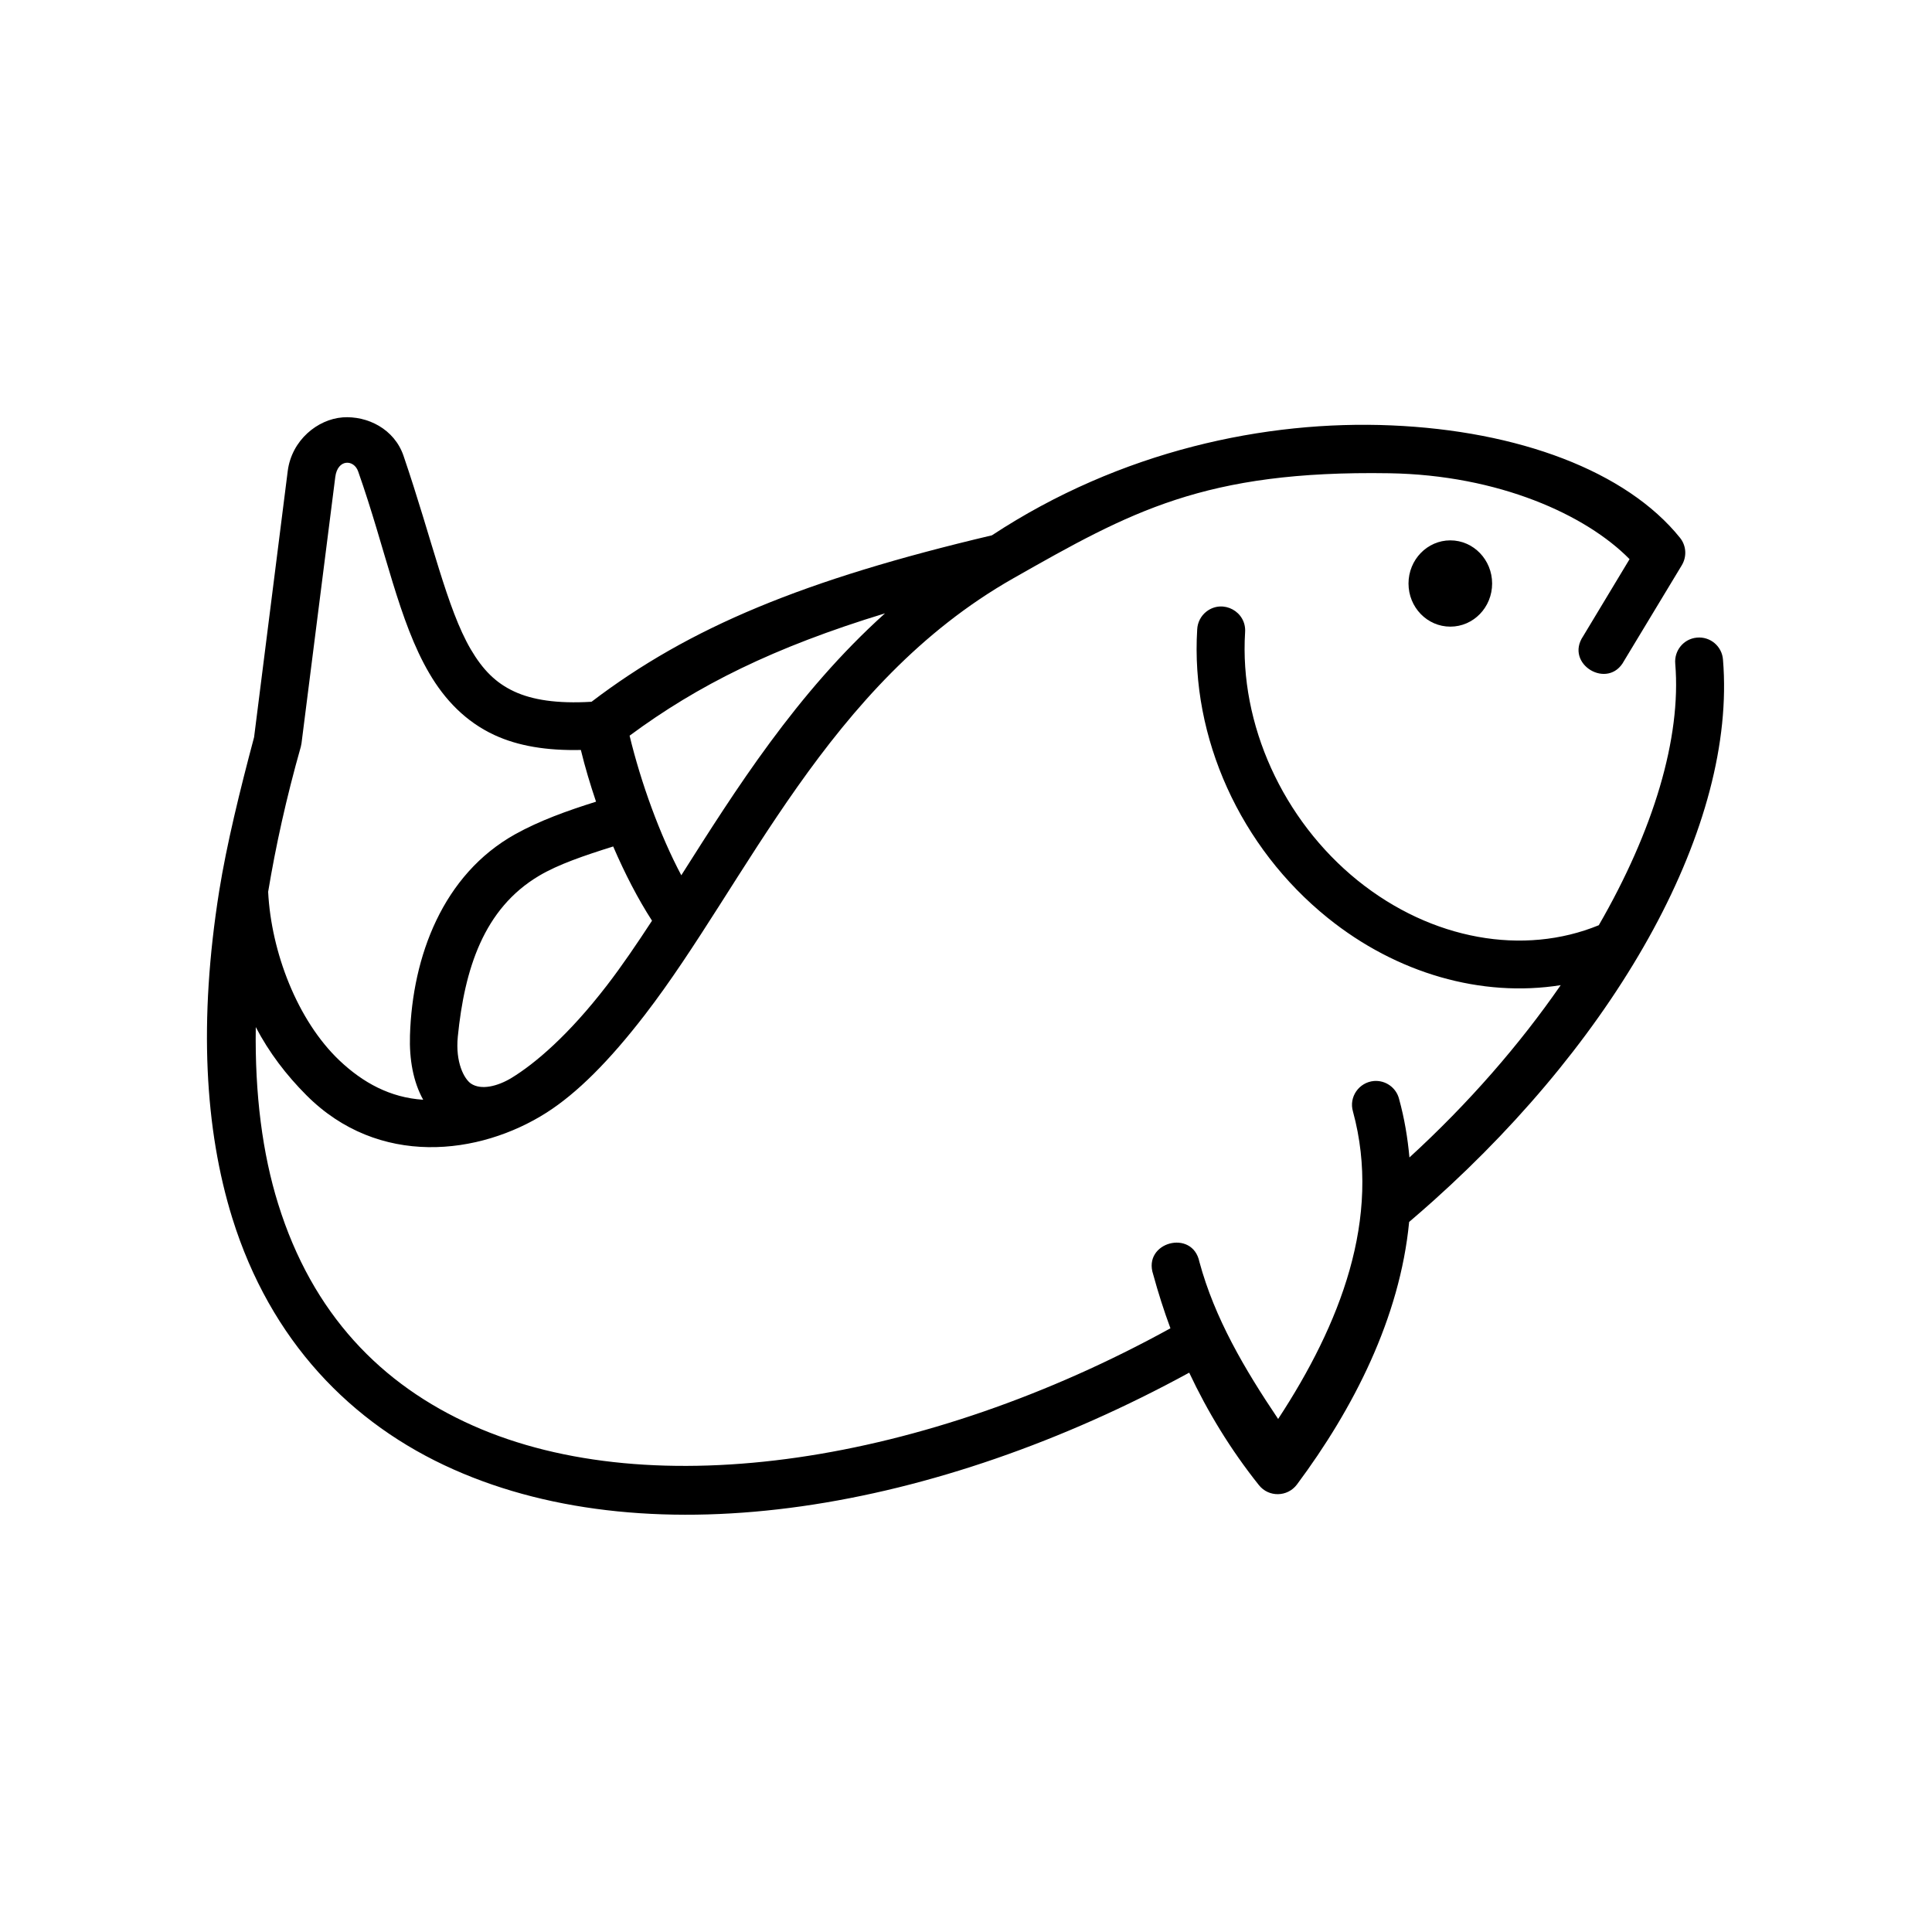 <?xml version="1.0" encoding="UTF-8"?>
<!-- Uploaded to: SVG Repo, www.svgrepo.com, Generator: SVG Repo Mixer Tools -->
<svg fill="#000000" width="800px" height="800px" version="1.1" viewBox="144 144 512 512" xmlns="http://www.w3.org/2000/svg">
 <g fill-rule="evenodd">
  <path d="m306.5 368.32c3.09 7.172 6.562 13.906 10.293 19.676-3.992 6.098-7.953 11.957-11.93 17.113-10.234 13.301-19.148 20.797-25.301 24.547-3.648 2.215-8.043 3.332-10.766 1.496-1.746-1.203-4.164-5.547-3.469-12.477 1.785-17.785 6.801-33.852 21.547-42.594 5.082-3.012 11.844-5.312 19.625-7.762zm72.043-61.781c-23.496 21.137-39.68 46.859-53.992 69.418-5.66-10.641-10.703-24.547-13.703-36.996 18.043-13.355 38.188-23.414 67.695-32.422zm-139.63-37.613c7.32 20.734 10.73 39.684 18.871 53.531 4.055 6.941 9.621 12.801 17.227 16.328 6.332 2.938 13.945 4.164 22.922 3.965 1.102 4.547 2.481 9.129 4.023 13.703-7.785 2.445-14.984 5.043-21.492 8.66-19.07 10.676-27.176 32.273-27.816 53.27-0.203 6.356 0.852 12.297 3.5 17.059-8.75-0.555-15.98-4.523-22.191-10.41-11.195-10.637-18.098-28.801-18.895-44.695 1.988-12.008 4.785-24.781 8.66-38.453 0.062-0.293 0.117-0.582 0.18-0.902l8.949-70.562c0.617-4.875 4.961-4.695 6.062-1.492zm-4.137-14.312c-6.562 0.5-13.473 5.981-14.527 14.234l-8.914 70.523c-3.734 13.996-7.281 28.48-9.242 40.73-5.484 34.434-3.824 63.234 3.469 86.707 10.082 32.395 31.371 54.523 58.66 66.621 53.117 23.617 127.94 10.934 194.93-25.66 4.875 10.352 10.934 20.355 18.488 29.824 2.594 3.242 7.551 3.152 10.055-0.172 14.984-20.113 27.297-44.172 29.742-69.594 2.156-1.836 4.281-3.699 6.41-5.598 49.508-44.379 80.359-99.625 76.766-143.36-0.23-3.559-3.352-6.242-6.938-5.891-3.5 0.32-6.039 3.441-5.715 6.938 1.633 19.652-5.769 44.199-20.266 69.281-19.883 8.156-44.25 3.965-63.879-11.84-19.91-16.07-31.375-41.492-29.852-65.781 0.402-5.481-5.84-8.863-10.211-5.535-1.484 1.137-2.391 2.887-2.481 4.754-1.773 28.746 11.438 57.785 34.578 76.445 18.312 14.777 40.82 21.164 61.754 17.84-10.875 15.719-24.379 31.285-40.086 45.66-0.469-5.133-1.316-10.324-2.75-15.512-0.754-2.977-3.555-4.988-6.644-4.754-3.992 0.352-6.711 4.254-5.57 8.105 7.695 28.254-3.469 56.5-19.832 81.461-8.918-13.238-16.844-26.734-20.867-41.633-1.812-8.805-15.109-5.223-12.25 3.32 1.316 4.812 2.828 9.59 4.574 14.285-64.809 35.688-137.09 47-184.82 25.801-24.34-10.816-42.594-29.625-51.656-58.805-4.141-13.297-6.188-28.953-5.918-46.82 3.492 6.699 8.105 12.742 13.406 18.047 19.129 19.211 45.863 15.973 63.68 4.606 7.953-5.078 16.504-13.531 26.062-25.953 26.938-34.953 48.316-87.613 97.555-115.6 31.078-17.641 50.609-28.66 99.66-27.871 29.035 0.465 52.188 11.043 63.703 22.766l-12.297 20.414c-5.016 7.406 6.672 14.402 10.844 6.531l15.301-25.34c1.371-2.301 1.203-5.188-0.492-7.281-14.258-17.695-42.855-28.344-76.473-29.773-33.297-1.426-71.719 6.68-105.87 29.133-49.848 11.777-80.18 24.367-106.1 44.109-9.207 0.555-15.742-0.52-20.465-2.711-4.988-2.305-8.398-5.84-11.547-11.195-6.32-10.793-10.203-28.953-17.809-51.262-2.438-7.144-9.582-10.664-16.176-10.199z"/>
  <path d="m539.43 298.64c0 6.32-4.953 11.426-11.078 11.426-6.129 0-11.082-5.106-11.082-11.426 0-6.297 4.953-11.438 11.082-11.438 6.125 0 11.078 5.137 11.078 11.438z"/>
 </g>
</svg>